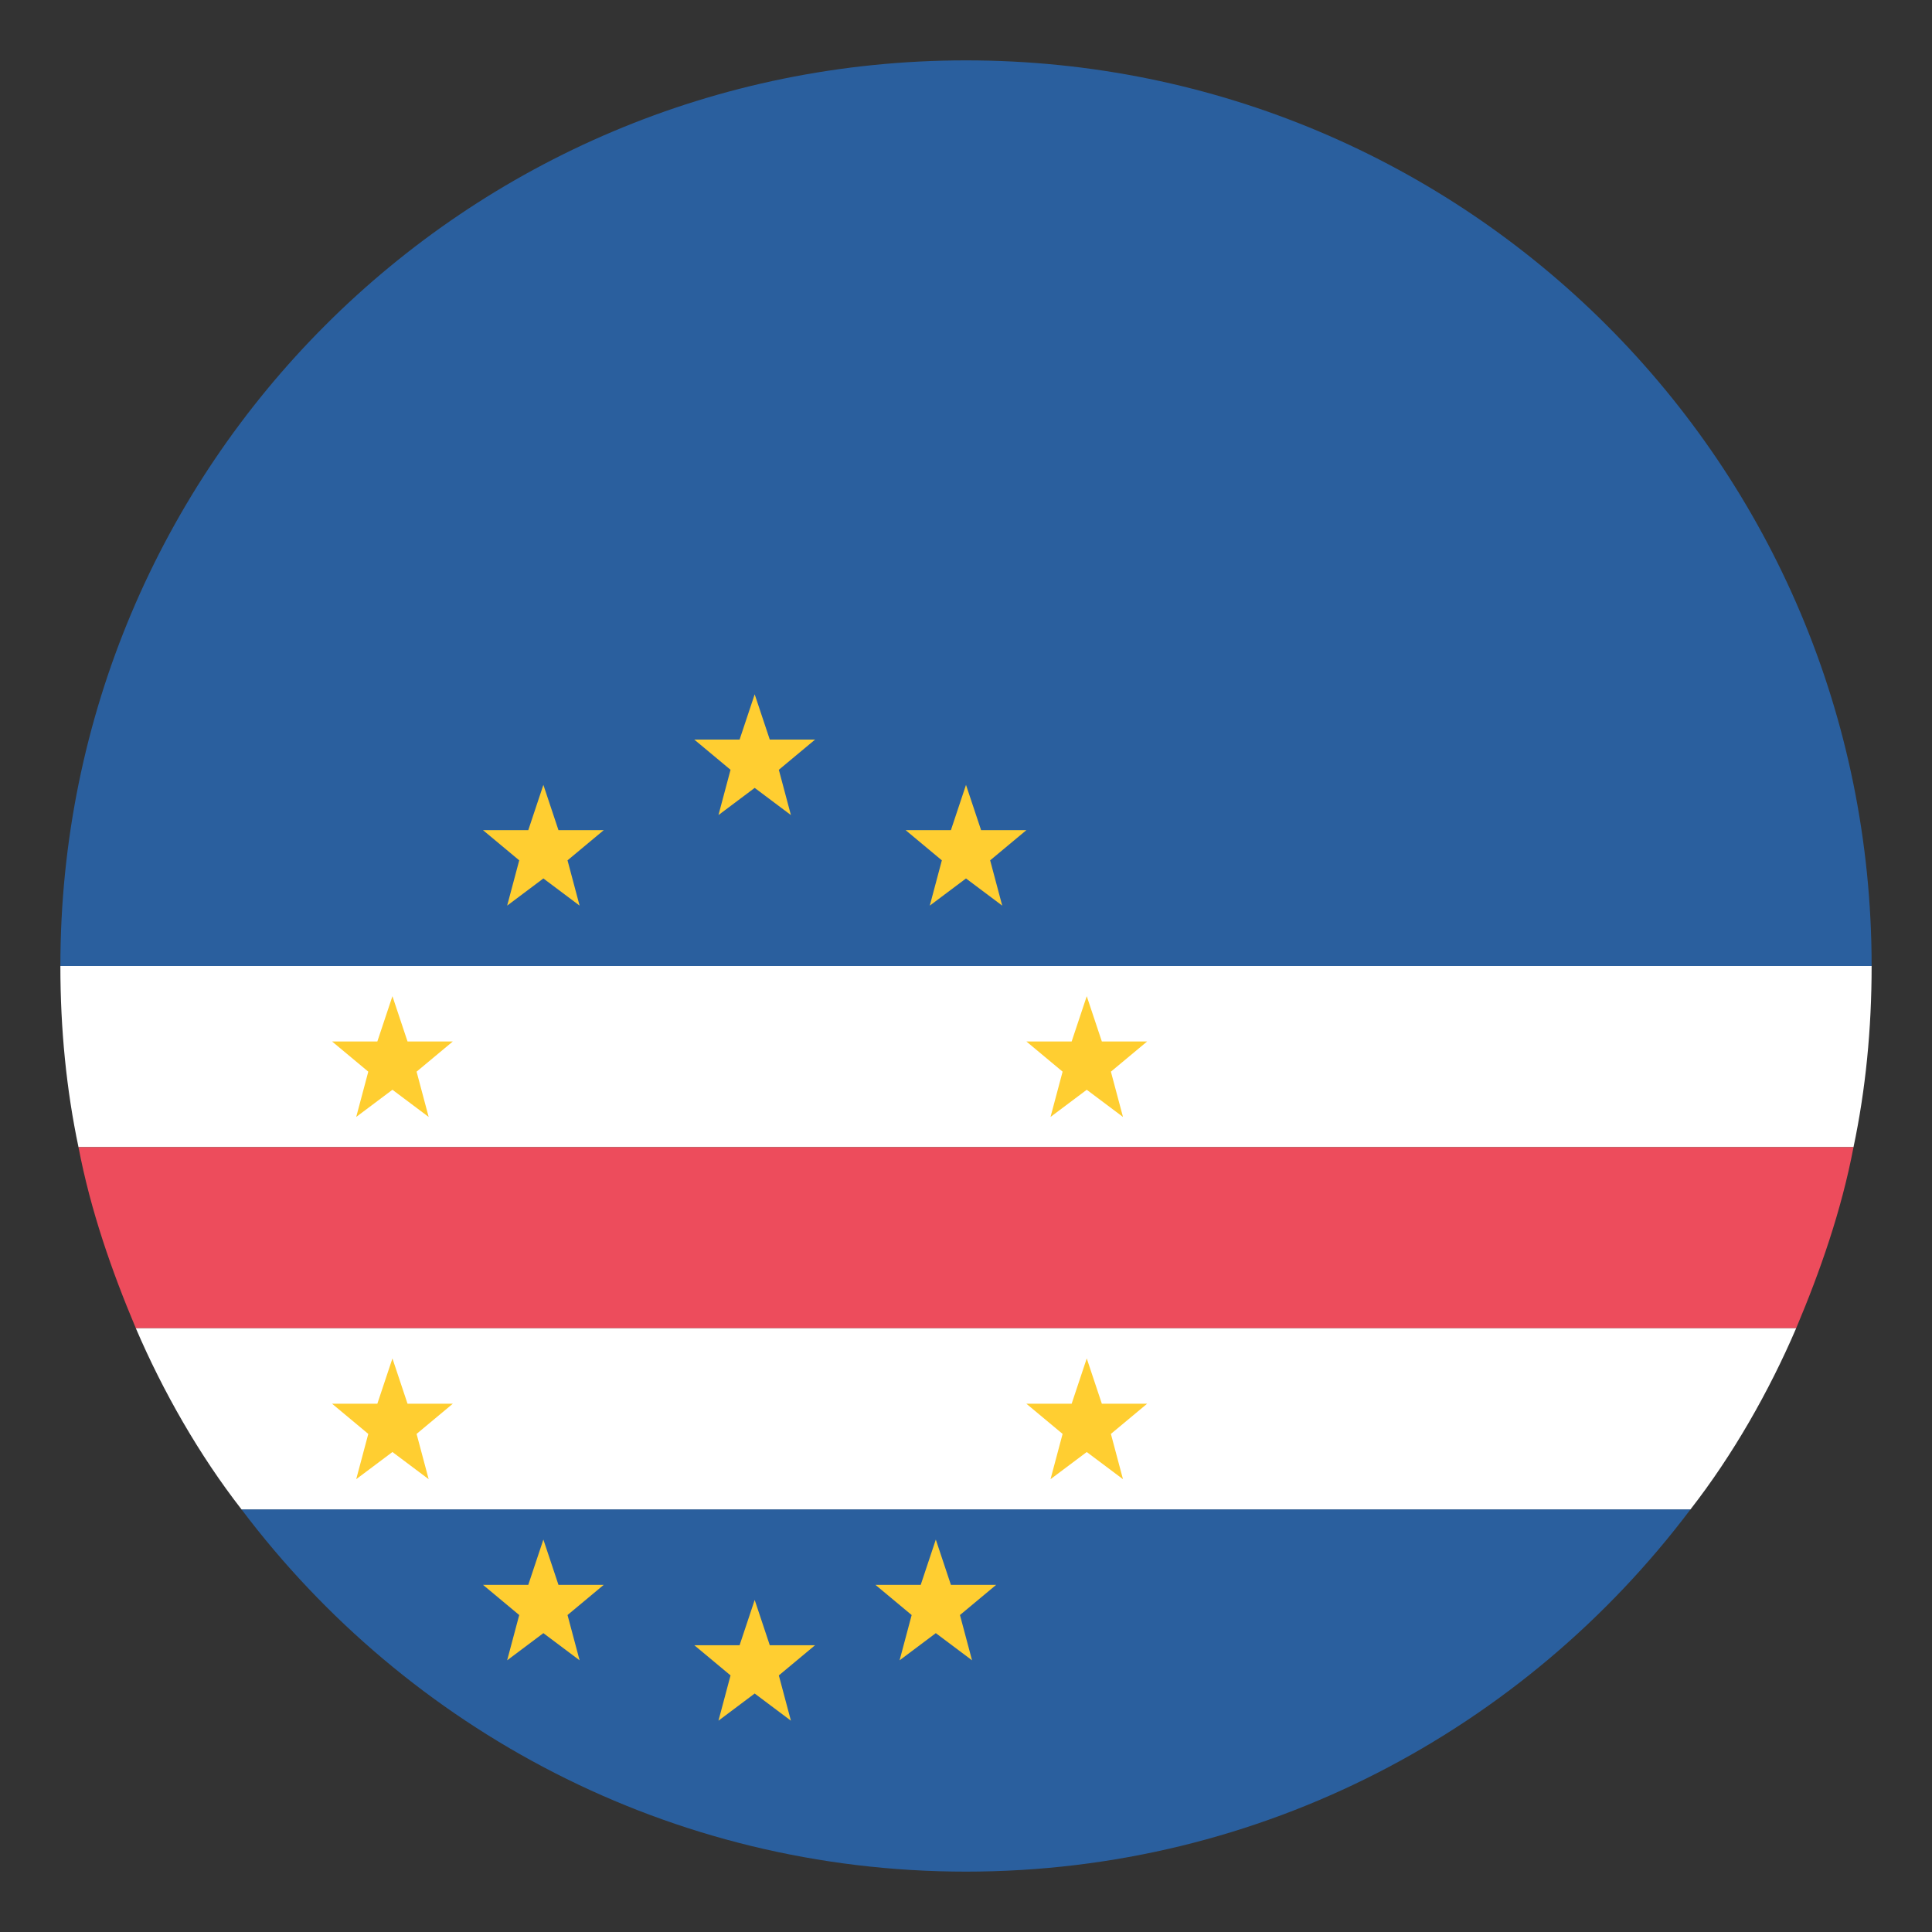 <svg xmlns="http://www.w3.org/2000/svg" viewBox="0 0 64 64" enable-background="new 0 0 64 64"><rect x="0" y="0" width="64" height="64" fill="#333333" stroke="none"/><g fill="#2a5f9e"><path d="m32 62c9.8 0 18.5-4.7 24-12h-48c5.5 7.3 14.2 12 24 12"/><path d="M32,2C15.4,2,2,15.4,2,32h60C62,15.4,48.6,2,32,2z"/></g><path d="m61.4 38c.4-1.9.6-3.9.6-6h-60c0 2.1.2 4.1.6 6h58.8" fill="#fff"/><path d="m4.5 44h55c.8-1.9 1.5-3.9 1.9-6h-58.8c.4 2.1 1.1 4.1 1.9 6" fill="#ed4c5c"/><path d="m4.5 44c.9 2.1 2.1 4.2 3.5 6h48c1.4-1.8 2.6-3.9 3.5-6h-55" fill="#fff"/><g fill="#ffce31"><path d="m25 26.1l1.2.9-.4-1.5 1.2-1h-1.5l-.5-1.5-.5 1.5h-1.5l1.2 1-.4 1.5z"/><path d="m25 56.1l1.2.9-.4-1.5 1.2-1h-1.5l-.5-1.5-.5 1.5h-1.5l1.2 1-.4 1.5z"/><path d="m36 36.1l1.2.9-.4-1.5 1.2-1h-1.5l-.5-1.5-.5 1.5h-1.5l1.2 1-.4 1.5z"/><path d="m18 29.1l1.2.9-.4-1.5 1.2-1h-1.5l-.5-1.5-.5 1.5h-1.5l1.2 1-.4 1.5z"/><path d="m32 29.1l1.2.9-.4-1.5 1.2-1h-1.5l-.5-1.5-.5 1.5h-1.5l1.2 1-.4 1.5z"/><path d="m13 36.1l1.2.9-.4-1.5 1.2-1h-1.5l-.5-1.5-.5 1.5h-1.5l1.2 1-.4 1.5z"/><path d="m36 48.1l1.2.9-.4-1.5 1.2-1h-1.5l-.5-1.5-.5 1.5h-1.5l1.2 1-.4 1.5z"/><path d="m13 48.1l1.2.9-.4-1.5 1.2-1h-1.5l-.5-1.5-.5 1.5h-1.5l1.2 1-.4 1.5z"/><path d="m31 54.1l1.2.9-.4-1.5 1.2-1h-1.5l-.5-1.5-.5 1.5h-1.5l1.2 1-.4 1.5z"/><path d="m18 54.1l1.2.9-.4-1.5 1.2-1h-1.5l-.5-1.5-.5 1.5h-1.5l1.2 1-.4 1.5z"/></g></svg>